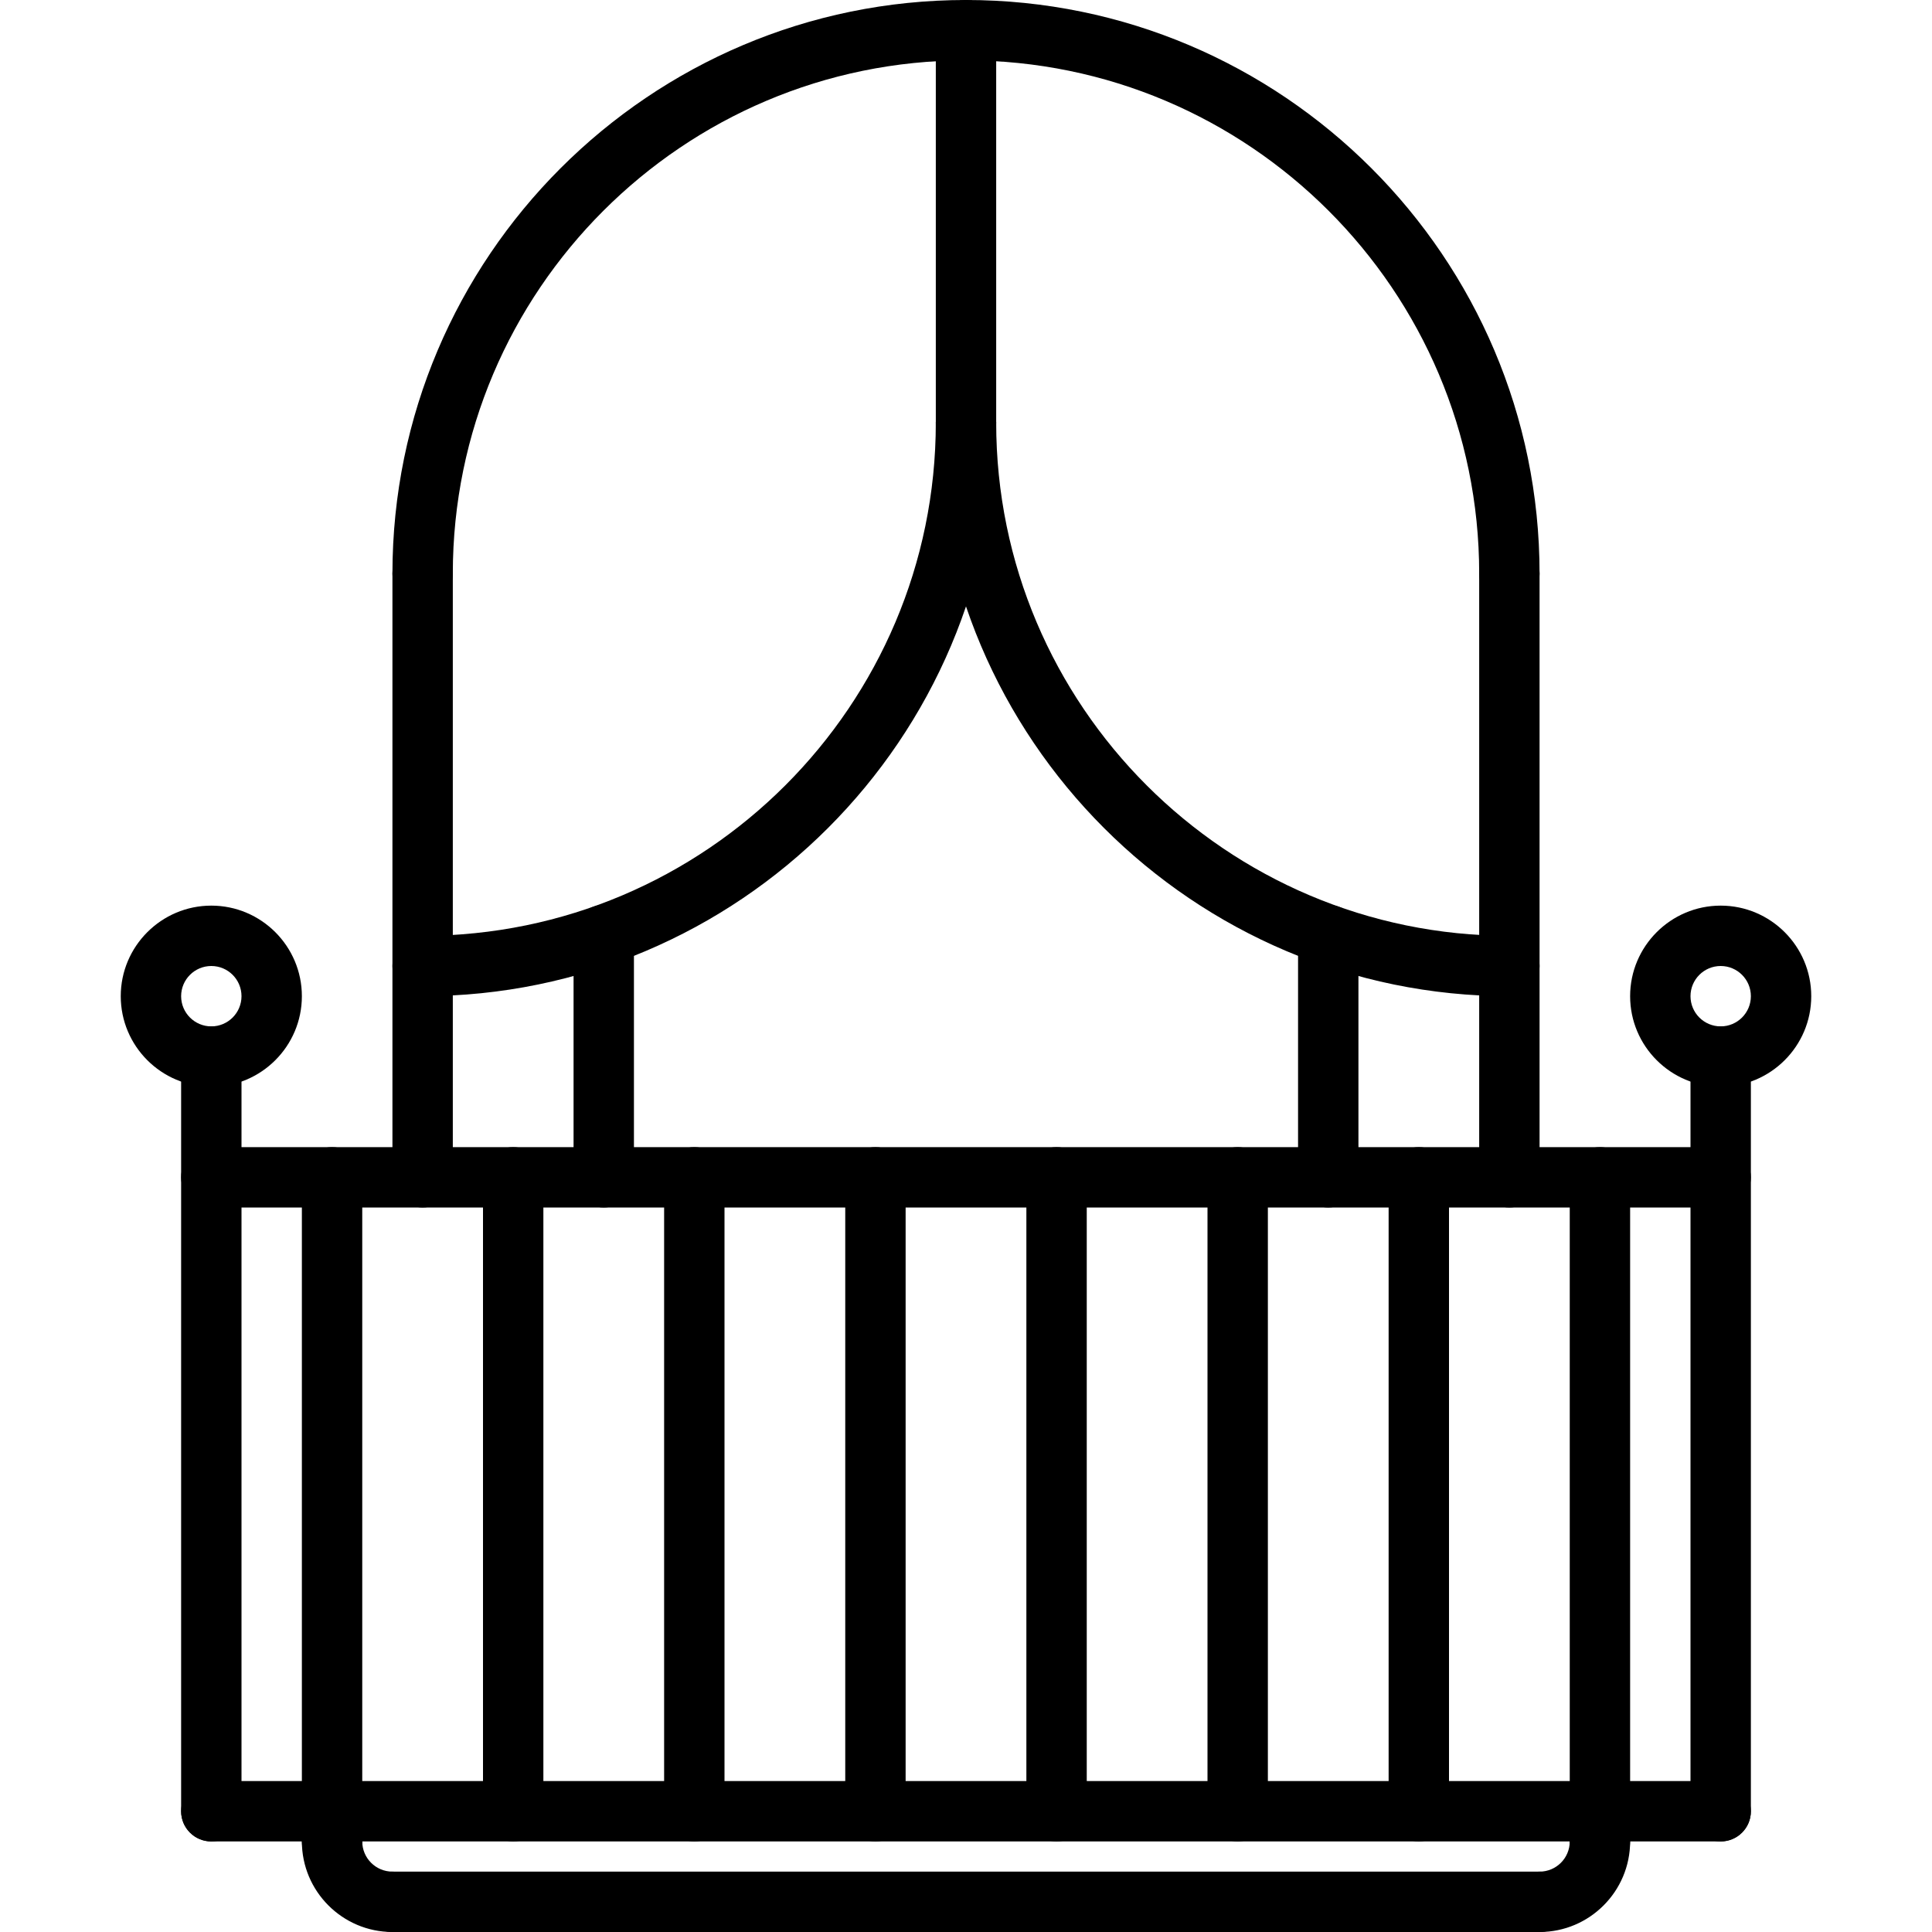 <?xml version="1.0" encoding="iso-8859-1"?>
<!-- Generator: Adobe Illustrator 19.0.0, SVG Export Plug-In . SVG Version: 6.00 Build 0)  -->
<svg version="1.1" id="Capa_1" xmlns="http://www.w3.org/2000/svg" xmlns:xlink="http://www.w3.org/1999/xlink" x="0px" y="0px"
	 viewBox="0 0 512 512" style="enable-background:new 0 0 512 512;" xml:space="preserve">
<g>
	<g>
		<path d="M256,0c-83.816,0-152,68.184-152,152c0,4.424,3.576,8,8,8s8-3.576,8-8c0-74.992,61.008-136,136-136s136,61.008,136,136
			c0,4.424,3.576,8,8,8s8-3.576,8-8C408,68.184,339.816,0,256,0z"/>
	</g>
</g>
<g>
	<g>
		<path d="M456,304H56c-4.424,0-8,3.576-8,8s3.576,8,8,8h400c4.424,0,8-3.576,8-8S460.424,304,456,304z"/>
	</g>
</g>
<g>
	<g>
		<path d="M456,472H56c-4.424,0-8,3.576-8,8s3.576,8,8,8h400c4.424,0,8-3.576,8-8S460.424,472,456,472z"/>
	</g>
</g>
<g>
	<g>
		<path d="M88,304c-4.424,0-8,3.576-8,8v168c0,4.424,3.576,8,8,8s8-3.576,8-8V312C96,307.576,92.424,304,88,304z"/>
	</g>
</g>
<g>
	<g>
		<path d="M136,304c-4.424,0-8,3.576-8,8v168c0,4.424,3.576,8,8,8s8-3.576,8-8V312C144,307.576,140.424,304,136,304z"/>
	</g>
</g>
<g>
	<g>
		<path d="M184,304c-4.424,0-8,3.576-8,8v168c0,4.424,3.576,8,8,8s8-3.576,8-8V312C192,307.576,188.424,304,184,304z"/>
	</g>
</g>
<g>
	<g>
		<path d="M232,304c-4.424,0-8,3.576-8,8v168c0,4.424,3.576,8,8,8s8-3.576,8-8V312C240,307.576,236.424,304,232,304z"/>
	</g>
</g>
<g>
	<g>
		<path d="M280,304c-4.424,0-8,3.576-8,8v168c0,4.424,3.576,8,8,8s8-3.576,8-8V312C288,307.576,284.424,304,280,304z"/>
	</g>
</g>
<g>
	<g>
		<path d="M328,304c-4.424,0-8,3.576-8,8v168c0,4.424,3.576,8,8,8s8-3.576,8-8V312C336,307.576,332.424,304,328,304z"/>
	</g>
</g>
<g>
	<g>
		<path d="M376,304c-4.424,0-8,3.576-8,8v168c0,4.424,3.576,8,8,8s8-3.576,8-8V312C384,307.576,380.424,304,376,304z"/>
	</g>
</g>
<g>
	<g>
		<path d="M424,304c-4.424,0-8,3.576-8,8v168c0,4.424,3.576,8,8,8s8-3.576,8-8V312C432,307.576,428.424,304,424,304z"/>
	</g>
</g>
<g>
	<g>
		<path d="M104,496c-4.416,0-8-3.584-8-8c0-4.424-3.576-8-8-8s-8,3.576-8,8c0,13.232,10.768,24,24,24c4.424,0,8-3.576,8-8
			S108.424,496,104,496z"/>
	</g>
</g>
<g>
	<g>
		<path d="M88,472c-4.424,0-8,3.576-8,8v8c0,4.424,3.576,8,8,8s8-3.576,8-8v-8C96,475.576,92.424,472,88,472z"/>
	</g>
</g>
<g>
	<g>
		<path d="M424,480c-4.424,0-8,3.576-8,8c0,4.416-3.584,8-8,8c-4.424,0-8,3.576-8,8s3.576,8,8,8c13.232,0,24-10.768,24-24
			C432,483.576,428.424,480,424,480z"/>
	</g>
</g>
<g>
	<g>
		<path d="M424,472c-4.424,0-8,3.576-8,8v8c0,4.424,3.576,8,8,8s8-3.576,8-8v-8C432,475.576,428.424,472,424,472z"/>
	</g>
</g>
<g>
	<g>
		<path d="M408,496H104c-4.424,0-8,3.576-8,8s3.576,8,8,8h304c4.424,0,8-3.576,8-8S412.424,496,408,496z"/>
	</g>
</g>
<g>
	<g>
		<path d="M112,144c-4.424,0-8,3.576-8,8v160c0,4.424,3.576,8,8,8s8-3.576,8-8V152C120,147.576,116.424,144,112,144z"/>
	</g>
</g>
<g>
	<g>
		<path d="M400,144c-4.424,0-8,3.576-8,8v160c0,4.424,3.576,8,8,8s8-3.576,8-8V152C408,147.576,404.424,144,400,144z"/>
	</g>
</g>
<g>
	<g>
		<path d="M256,0c-4.424,0-8,3.576-8,8v104c0,4.424,3.576,8,8,8s8-3.576,8-8V8C264,3.576,260.424,0,256,0z"/>
	</g>
</g>
<g>
	<g>
		<path d="M256,104c-4.424,0-8,3.576-8,8c0,74.992-61.008,136-136,136c-4.424,0-8,3.576-8,8s3.576,8,8,8
			c83.816,0,152-68.184,152-152C264,107.576,260.424,104,256,104z"/>
	</g>
</g>
<g>
	<g>
		<path d="M400,248c-74.992,0-136-61.008-136-136c0-4.424-3.576-8-8-8s-8,3.576-8,8c0,83.816,68.184,152,152,152
			c4.424,0,8-3.576,8-8S404.424,248,400,248z"/>
	</g>
</g>
<g>
	<g>
		<path d="M352,239.808c-4.424,0-8,3.576-8,8V312c0,4.424,3.576,8,8,8s8-3.576,8-8v-64.192C360,243.384,356.424,239.808,352,239.808
			z"/>
	</g>
</g>
<g>
	<g>
		<path d="M160,239.808c-4.424,0-8,3.576-8,8V312c0,4.424,3.576,8,8,8s8-3.576,8-8v-64.192C168,243.384,164.424,239.808,160,239.808
			z"/>
	</g>
</g>
<g>
	<g>
		<path d="M56,240c-13.232,0-24,10.768-24,24s10.768,24,24,24s24-10.768,24-24S69.232,240,56,240z M56,272c-4.416,0-8-3.584-8-8
			c0-4.416,3.584-8,8-8s8,3.584,8,8C64,268.416,60.416,272,56,272z"/>
	</g>
</g>
<g>
	<g>
		<path d="M456,240c-13.232,0-24,10.768-24,24s10.768,24,24,24s24-10.768,24-24S469.232,240,456,240z M456,272c-4.416,0-8-3.584-8-8
			c0-4.416,3.584-8,8-8c4.416,0,8,3.584,8,8C464,268.416,460.416,272,456,272z"/>
	</g>
</g>
<g>
	<g>
		<path d="M56,272c-4.424,0-8,3.576-8,8v200c0,4.424,3.576,8,8,8s8-3.576,8-8V280C64,275.576,60.424,272,56,272z"/>
	</g>
</g>
<g>
	<g>
		<path d="M456,272c-4.424,0-8,3.576-8,8v200c0,4.424,3.576,8,8,8s8-3.576,8-8V280C464,275.576,460.424,272,456,272z"/>
	</g>
</g>
<g>
</g>
<g>
</g>
<g>
</g>
<g>
</g>
<g>
</g>
<g>
</g>
<g>
</g>
<g>
</g>
<g>
</g>
<g>
</g>
<g>
</g>
<g>
</g>
<g>
</g>
<g>
</g>
<g>
</g>
</svg>
